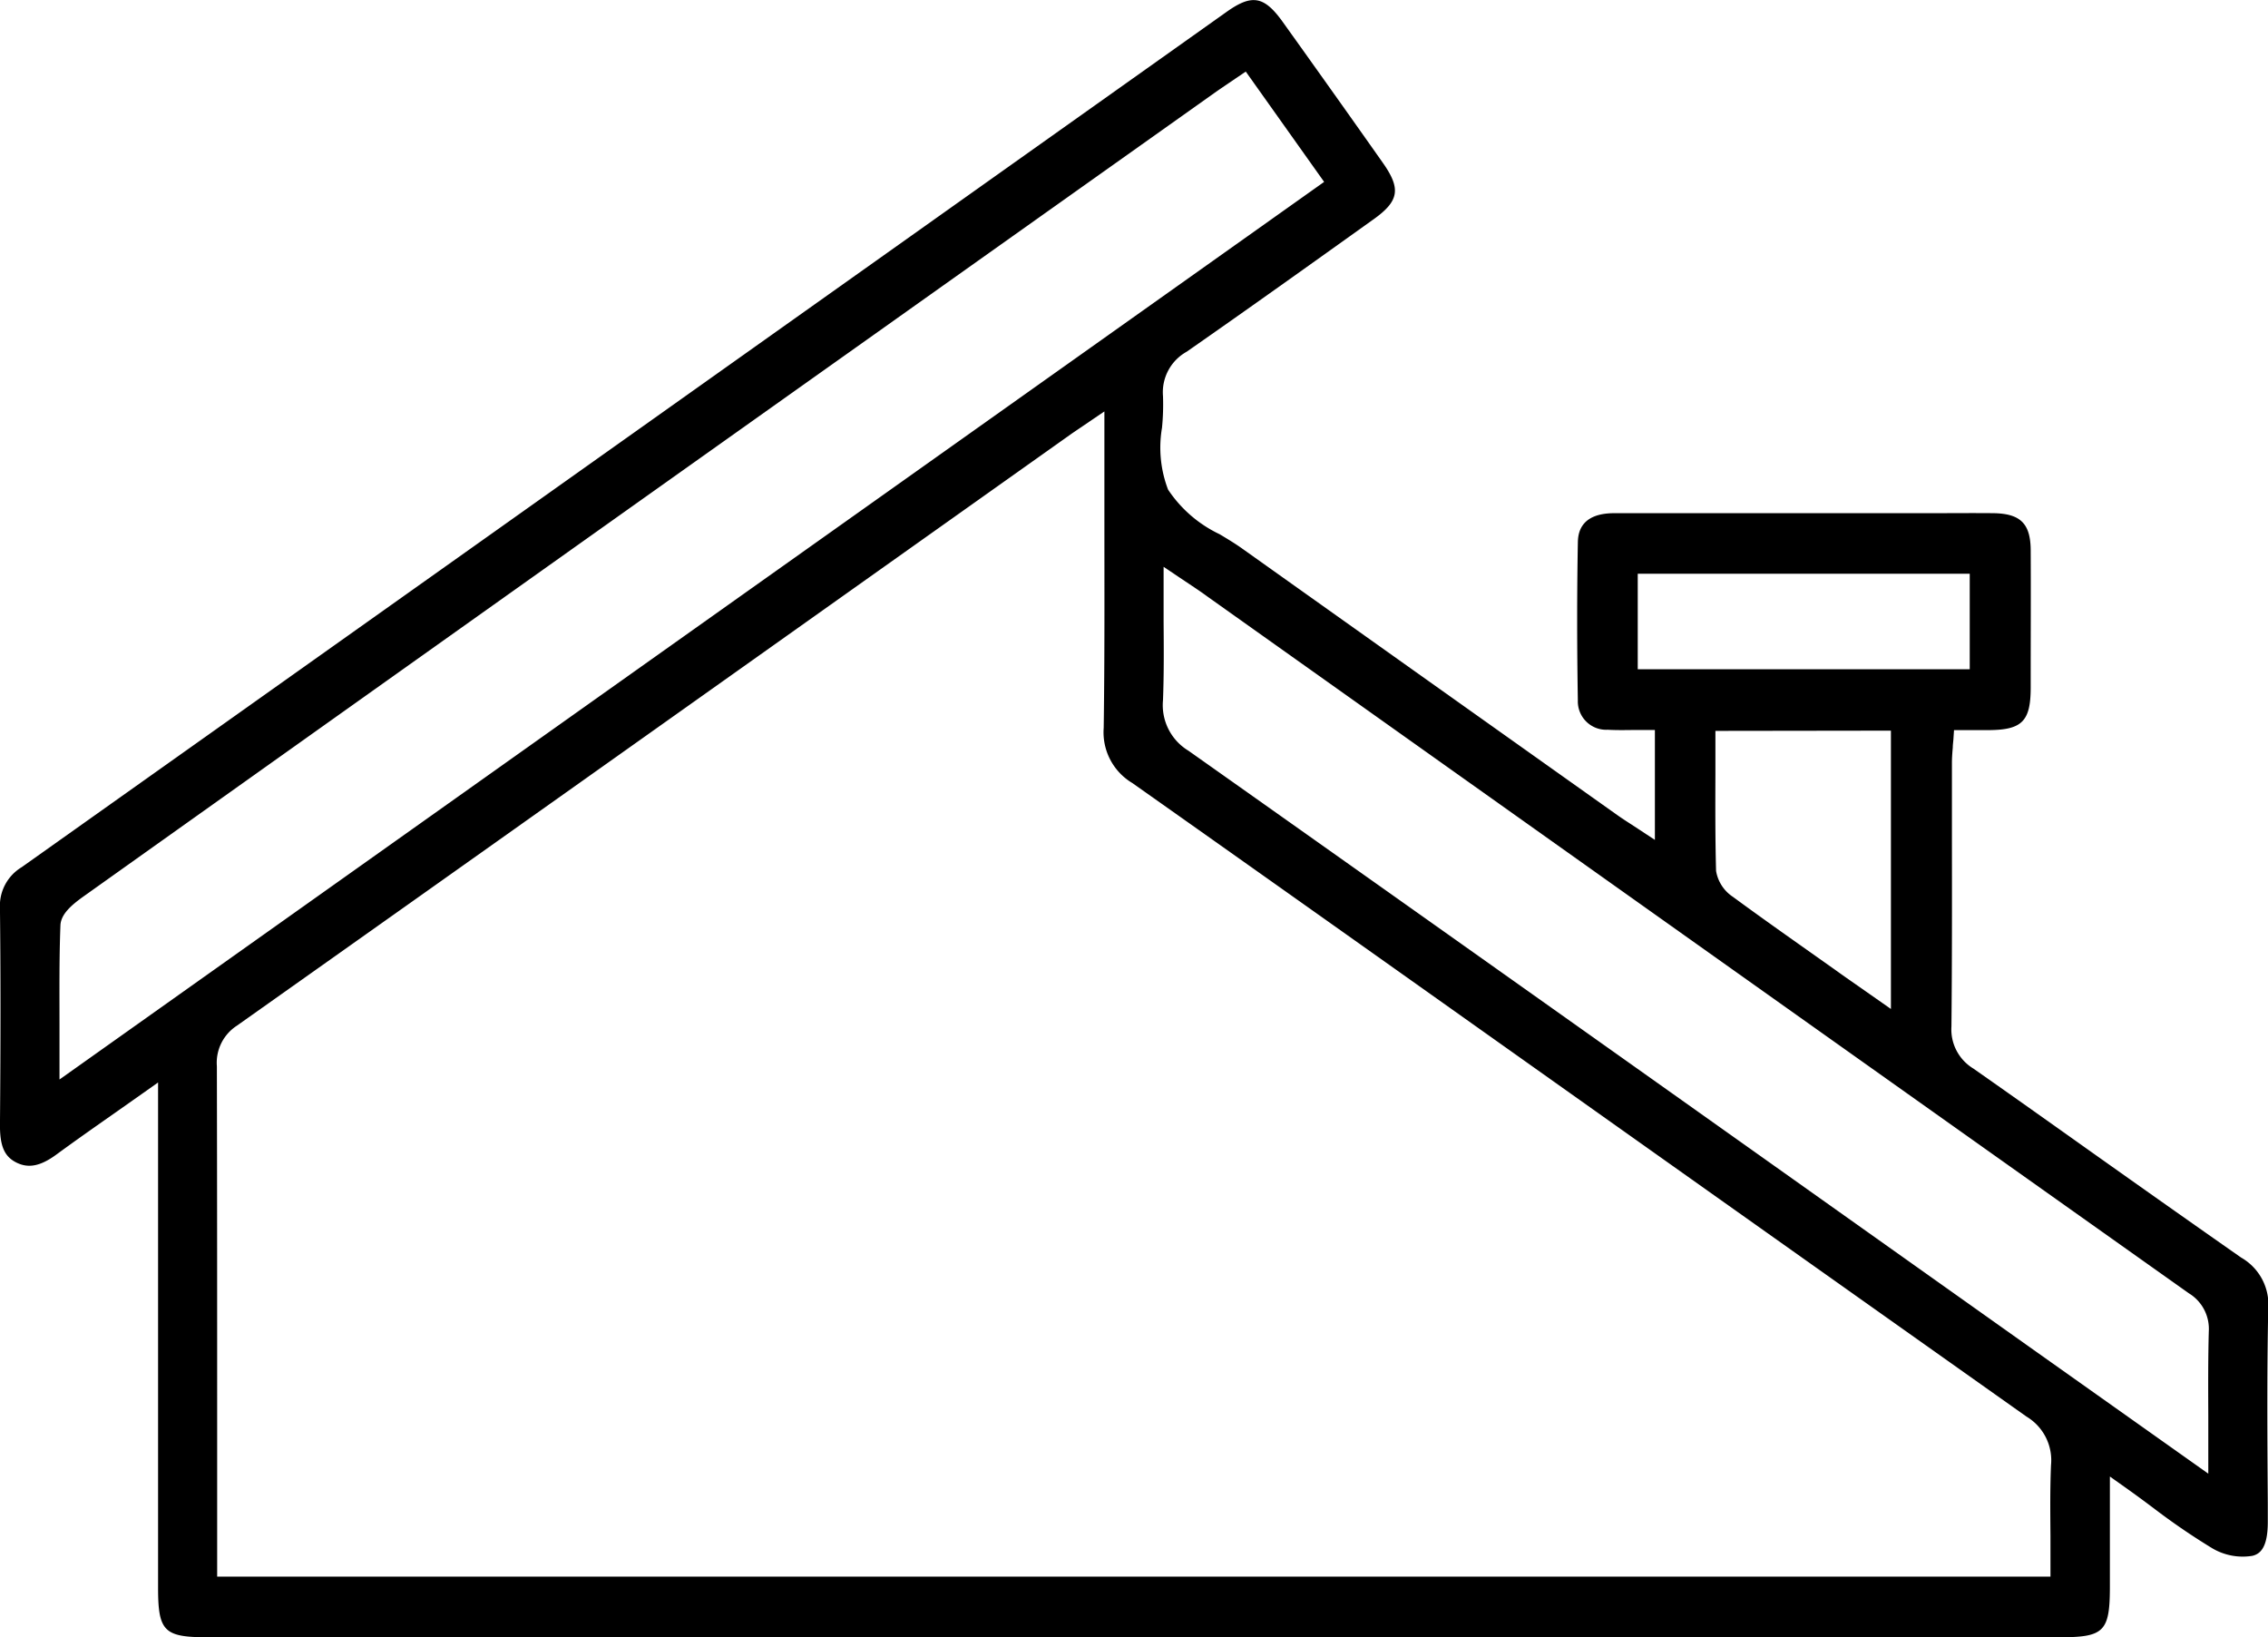 <svg xmlns="http://www.w3.org/2000/svg" width="55.425" height="40" viewBox="0 0 55.425 40">
  <path id="Path_1817" data-name="Path 1817" d="M106.52,190.923c-1.2-.839-2.42-1.7-3.6-2.537-.963-.684-1.958-1.391-2.942-2.08a1.117,1.117,0,0,1-.538-1.03c.015-1.5.014-3.034.012-4.514q0-.963,0-1.926c0-.126.01-.249.021-.38,0-.062.01-.126.015-.194l.015-.226h.857c.806-.007,1.015-.219,1.017-1.031v-.31c0-1,.006-2.04,0-3.059-.005-.647-.252-.89-.911-.9-.5-.005-1.005,0-1.508,0H96.323q-2.562,0-5.123,0c-.876,0-.886.55-.89.73-.022,1.226-.022,2.52,0,3.845a.694.694,0,0,0,.731.716c.205.012.418.009.624.006.1,0,.192,0,.287,0h.241v2.685l-.374-.246-.2-.131c-.128-.082-.239-.154-.347-.231l-.646-.458q-4.265-3.027-8.528-6.058c-.166-.118-.349-.228-.542-.344a3.113,3.113,0,0,1-1.26-1.09,2.874,2.874,0,0,1-.148-1.512,5.846,5.846,0,0,0,.024-.774,1.132,1.132,0,0,1,.579-1.083c1.521-1.059,3.055-2.155,4.538-3.215l.026-.018c.629-.449.678-.747.227-1.386-.727-1.032-1.525-2.155-2.439-3.432-.458-.64-.754-.694-1.378-.251l-8.991,6.382q-10.224,7.258-20.452,14.513a1.1,1.1,0,0,0-.532,1.006c.017,1.526.018,3.161,0,5.3,0,.507.107.763.4.91s.586.093.977-.193c.46-.337.929-.666,1.427-1.015l.679-.478.381-.269v12.345c0,1.062.146,1.209,1.2,1.209h45.275c1.086,0,1.223-.14,1.223-1.245v-2.682l.381.27c.239.17.465.336.683.5a16.518,16.518,0,0,0,1.443.986,1.463,1.463,0,0,0,.978.181c.177-.045.379-.182.374-.851l0-.421c-.011-1.561-.022-3.175.011-4.763A1.321,1.321,0,0,0,106.52,190.923ZM91.774,176.549v-2.334h8.113v2.334Zm6.187,1.5v6.8l-.714-.5c-.221-.155-.433-.3-.645-.454l-.573-.405c-.634-.448-1.29-.911-1.927-1.379a.943.943,0,0,1-.414-.636c-.021-.786-.019-1.56-.016-2.379q0-.4,0-.8v-.241Zm-44.756,8.523v-.467c0-.3,0-.595,0-.882,0-.837-.008-1.628.023-2.418.011-.276.28-.5.541-.689q9.674-6.882,19.356-13.753l1.539-1.093,6.772-4.806c.108-.076.218-.15.347-.238l.412-.279,1.915,2.695Zm48.655,11.152c0,.249,0,.5,0,.753v.241H57.058V195.5c0-3.032,0-6.168-.007-9.252a1.078,1.078,0,0,1,.491-.992c5.56-3.934,11.208-7.942,16.67-11.818l3.7-2.625c.072-.051.146-.1.249-.17l.579-.393v.456q0,1.046,0,2.068c0,1.793.008,3.486-.017,5.207a1.442,1.442,0,0,0,.7,1.348c3.826,2.7,7.713,5.46,11.471,8.125q5.188,3.679,10.379,7.353a1.243,1.243,0,0,1,.6,1.191C101.849,196.57,101.855,197.132,101.86,197.726Zm3.857-2.913c0,.3,0,.606,0,.924v.467l-1.649-1.168-2.613-1.851-4.038-2.865c-5.445-3.864-11.076-7.859-16.622-11.778a1.3,1.3,0,0,1-.623-1.234c.024-.623.02-1.252.015-1.917,0-.288,0-.584,0-.89v-.453l.376.253.256.171c.16.107.3.2.435.3l4.9,3.48c6.254,4.441,12.721,9.033,19.086,13.544a1.017,1.017,0,0,1,.489.935C105.711,193.4,105.714,194.089,105.717,194.813Z" transform="translate(-51.751 -160.198)"/>
</svg>
